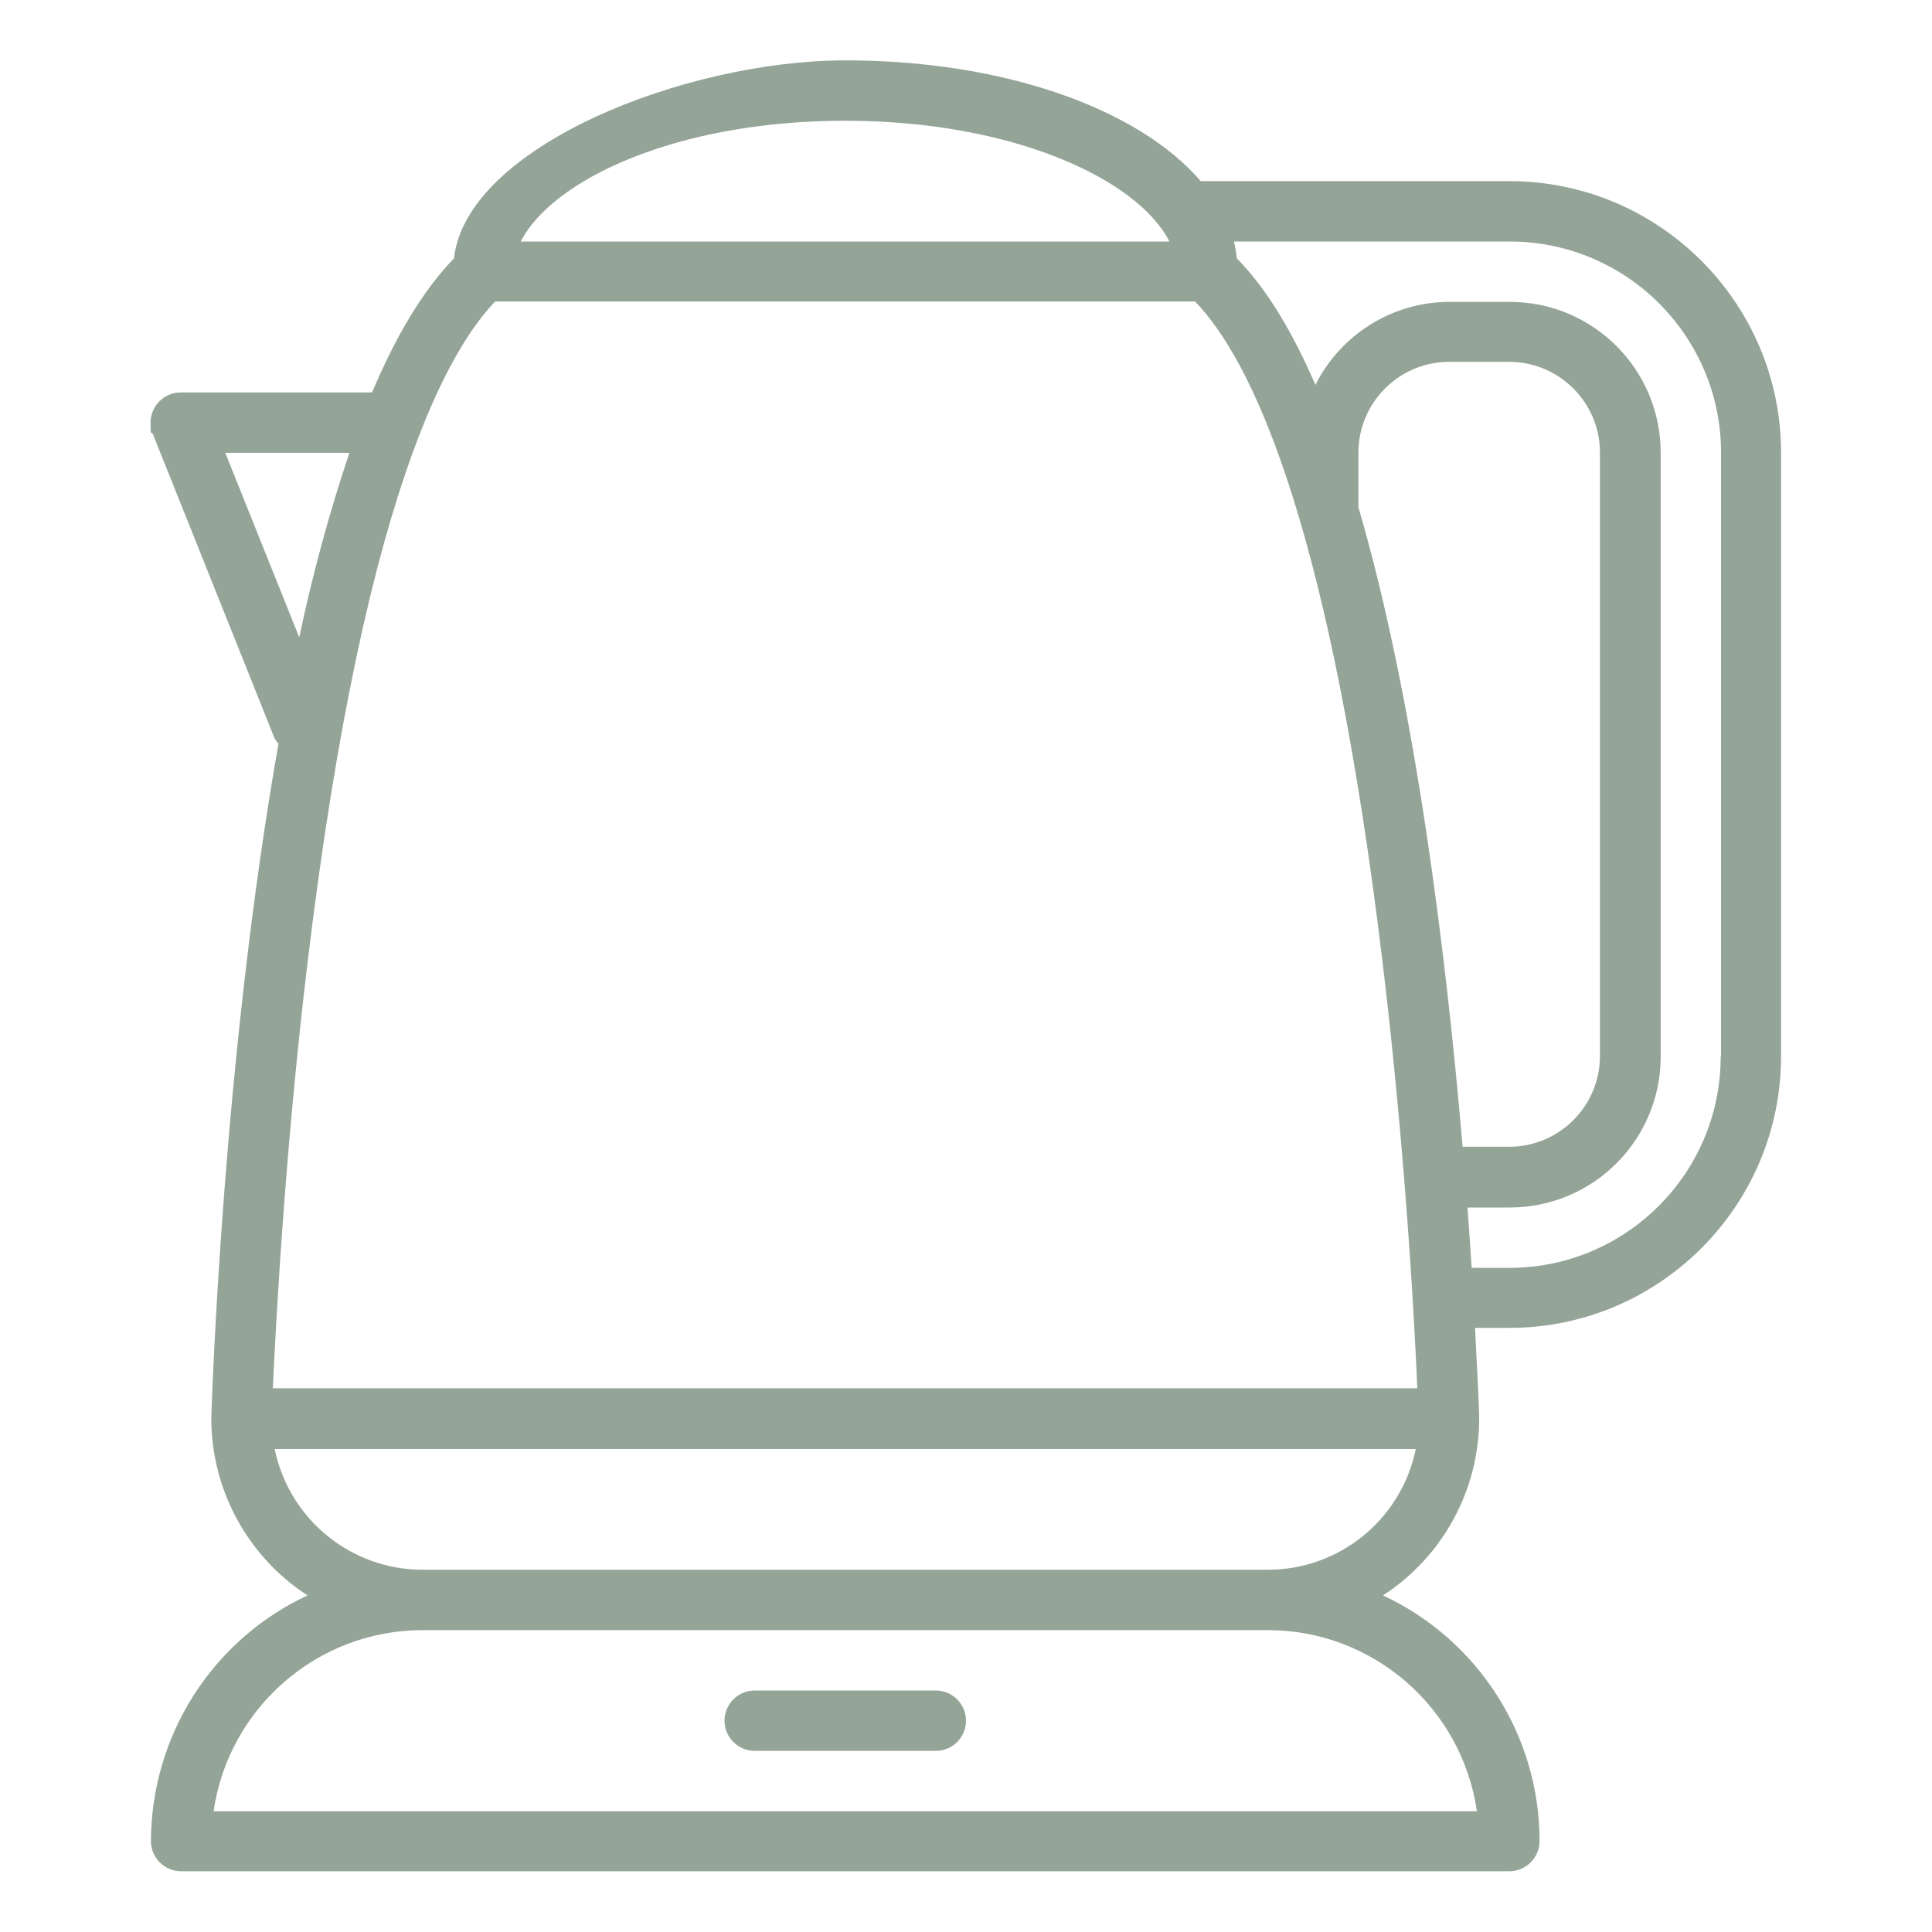<?xml version="1.0" encoding="UTF-8"?>
<svg xmlns="http://www.w3.org/2000/svg" version="1.1" viewBox="0 0 512 512">
  <defs>
    <style>
      .cls-1 {
        fill: #94a497;
      }
    </style>
  </defs>
  <!-- Generator: Adobe Illustrator 28.7.1, SVG Export Plug-In . SVG Version: 1.2.0 Build 142)  -->
  <g>
    <g id="OutLine">
      <path class="cls-1" d="M472,120c0-39.7-32.3-72-72-72h-81.8c-16.4-19.1-51.9-32-94.2-32s-100.4,22.8-103.7,52.5c-8.2,8.4-15.4,20.6-21.7,35.5h-50.7c-4.4,0-8,3.6-8,8s.2,2,.6,3l32,80c.3.8.7,1.5,1.3,2.1-14.6,82.7-17.6,172.4-17.8,178.6h0v.2c0,18.9,9.6,36.6,25.5,46.9-25.3,11.8-41.4,37.2-41.5,65.1,0,4.4,3.6,8,8,8h352c4.4,0,8-3.6,8-8,0-27.9-16.2-53.3-41.5-65.1,15.9-10.3,25.5-28,25.5-46.9h0v-.2c0-1.8-.4-10.5-1.1-23.8h9.1c39.7,0,72-32.3,72-72V120ZM224,32c44.6,0,77.6,15.6,85.9,32h-171.9c8.4-16.4,41.3-32,85.9-32h.1ZM59.8,120h32.8c-5.4,16-9.8,32.4-13.3,48.9l-19.6-48.9h.1ZM391.4,480H56.6c4-27.5,27.6-48,55.4-48h224c27.8,0,51.4,20.5,55.4,48ZM336,416H112c-19,0-35.4-13.4-39.2-32h302.4c-3.8,18.6-20.2,32-39.2,32ZM72.3,368c.9-19.3,3.6-70.1,10.6-124.1,8.1-62.7,18.2-102.7,28.1-128.3.2-.4.4-.8.5-1.3,6.9-17.5,13.7-28.1,19.7-34.4h185.5c14.8,15.3,34.4,56.5,48.3,163.9,7,54,9.8,104.8,10.6,124.1H72.3ZM359.9,134.2c0-.2.1-.4.1-.6v-13.7c0-13.2,10.8-24,24-24h16c13.2,0,24,10.8,24,24v160c0,13.2-10.8,24-24,24h-12.4c-4.3-50.5-12.5-118-27.7-169.8h0ZM456,280c0,30.9-25.1,56-56,56h-10c-.3-5-.7-10.3-1.1-16h11.2c22.1,0,40-17.9,40-40V120c0-22.1-17.9-40-40-40h-16c-15,0-28.8,8.6-35.5,22-6.1-14.1-13-25.6-20.8-33.5-.2-1.5-.4-3-.8-4.5h73.1c30.9,0,56,25.1,56,56v160h-.1Z"/>
      <path class="cls-1" d="M248,448h-48c-4.4,0-8,3.6-8,8s3.6,8,8,8h48c4.4,0,8-3.6,8-8s-3.6-8-8-8Z"/>
    </g>
  </g>
</svg>